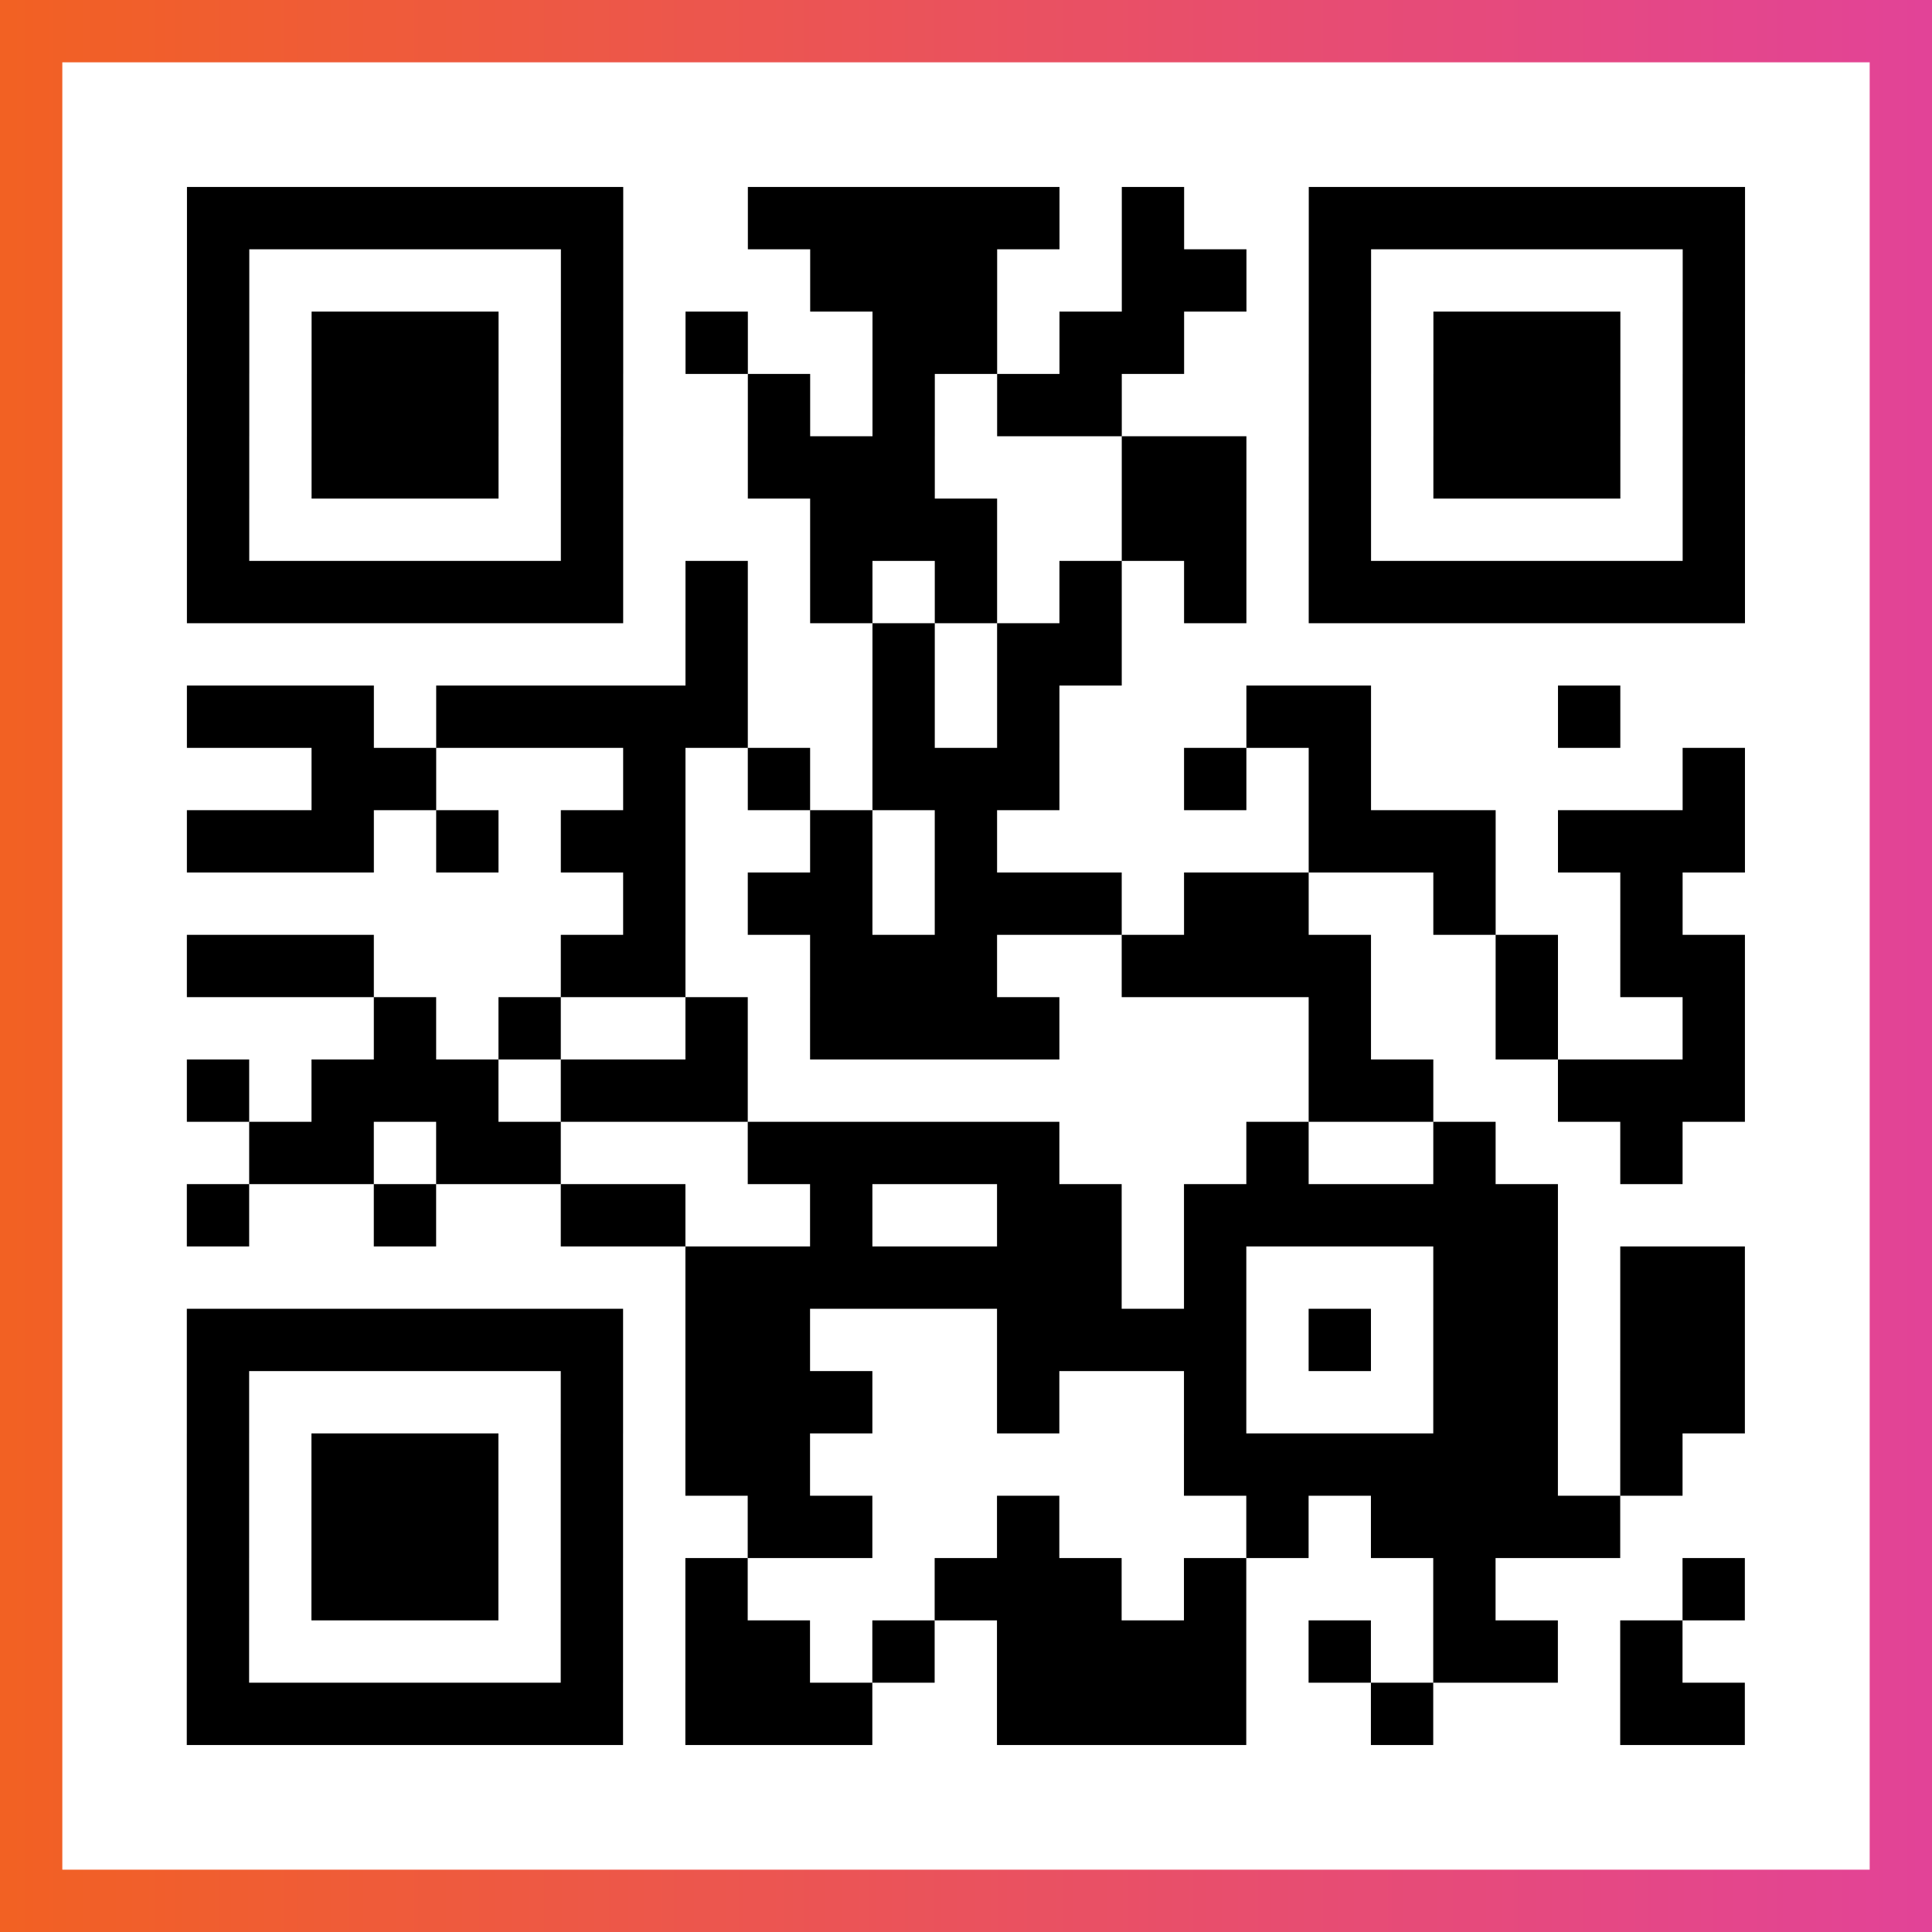 <?xml version="1.0" encoding="UTF-8"?>

<svg xmlns="http://www.w3.org/2000/svg" viewBox="-1 -1 31 31" width="93" height="93">
    <rect x="-1" y="-1" width="31" height="31" fill="#333333" stroke="none"/>
    <defs>
      <linearGradient id="primary">
        <stop class="start" offset="0%" stop-color="#f26122"/>
        <stop class="stop" offset="100%" stop-color="#e24398"/>
      </linearGradient>
    </defs>
    <rect x="-1" y="-1" width="31" height="31" fill="url(#primary)"/>
    <rect x="0" y="0" width="29" height="29" fill="#fff"/>
    <path stroke="#000" d="M2 2.5h7m2 0h5m1 0h1m2 0h7m-25 1h1m5 0h1m3 0h3m2 0h2m1 0h1m5 0h1m-25 1h1m1 0h3m1 0h1m1 0h1m2 0h2m1 0h2m2 0h1m1 0h3m1 0h1m-25 1h1m1 0h3m1 0h1m2 0h1m1 0h1m1 0h2m3 0h1m1 0h3m1 0h1m-25 1h1m1 0h3m1 0h1m2 0h3m3 0h2m1 0h1m1 0h3m1 0h1m-25 1h1m5 0h1m3 0h3m2 0h2m1 0h1m5 0h1m-25 1h7m1 0h1m1 0h1m1 0h1m1 0h1m1 0h1m1 0h7m-17 1h1m2 0h1m1 0h2m-15 1h3m1 0h5m2 0h1m1 0h1m3 0h2m3 0h1m-21 1h2m3 0h1m1 0h1m1 0h3m2 0h1m1 0h1m5 0h1m-25 1h3m1 0h1m1 0h2m2 0h1m1 0h1m5 0h3m1 0h3m-18 1h1m1 0h2m1 0h3m1 0h2m2 0h1m2 0h1m-24 1h3m3 0h2m2 0h3m2 0h4m2 0h1m1 0h2m-22 1h1m1 0h1m2 0h1m1 0h4m4 0h1m2 0h1m2 0h1m-25 1h1m1 0h3m1 0h3m9 0h2m2 0h3m-24 1h2m1 0h2m3 0h5m3 0h1m2 0h1m2 0h1m-24 1h1m2 0h1m2 0h2m2 0h1m2 0h2m1 0h6m-14 1h7m1 0h1m3 0h2m1 0h2m-25 1h7m1 0h2m3 0h4m1 0h1m1 0h2m1 0h2m-25 1h1m5 0h1m1 0h3m2 0h1m2 0h1m3 0h2m1 0h2m-25 1h1m1 0h3m1 0h1m1 0h2m6 0h6m1 0h1m-24 1h1m1 0h3m1 0h1m2 0h2m2 0h1m3 0h1m1 0h4m-23 1h1m1 0h3m1 0h1m1 0h1m3 0h3m1 0h1m3 0h1m3 0h1m-25 1h1m5 0h1m1 0h2m1 0h1m1 0h4m1 0h1m1 0h2m1 0h1m-24 1h7m1 0h3m2 0h4m2 0h1m3 0h2" />
</svg>
